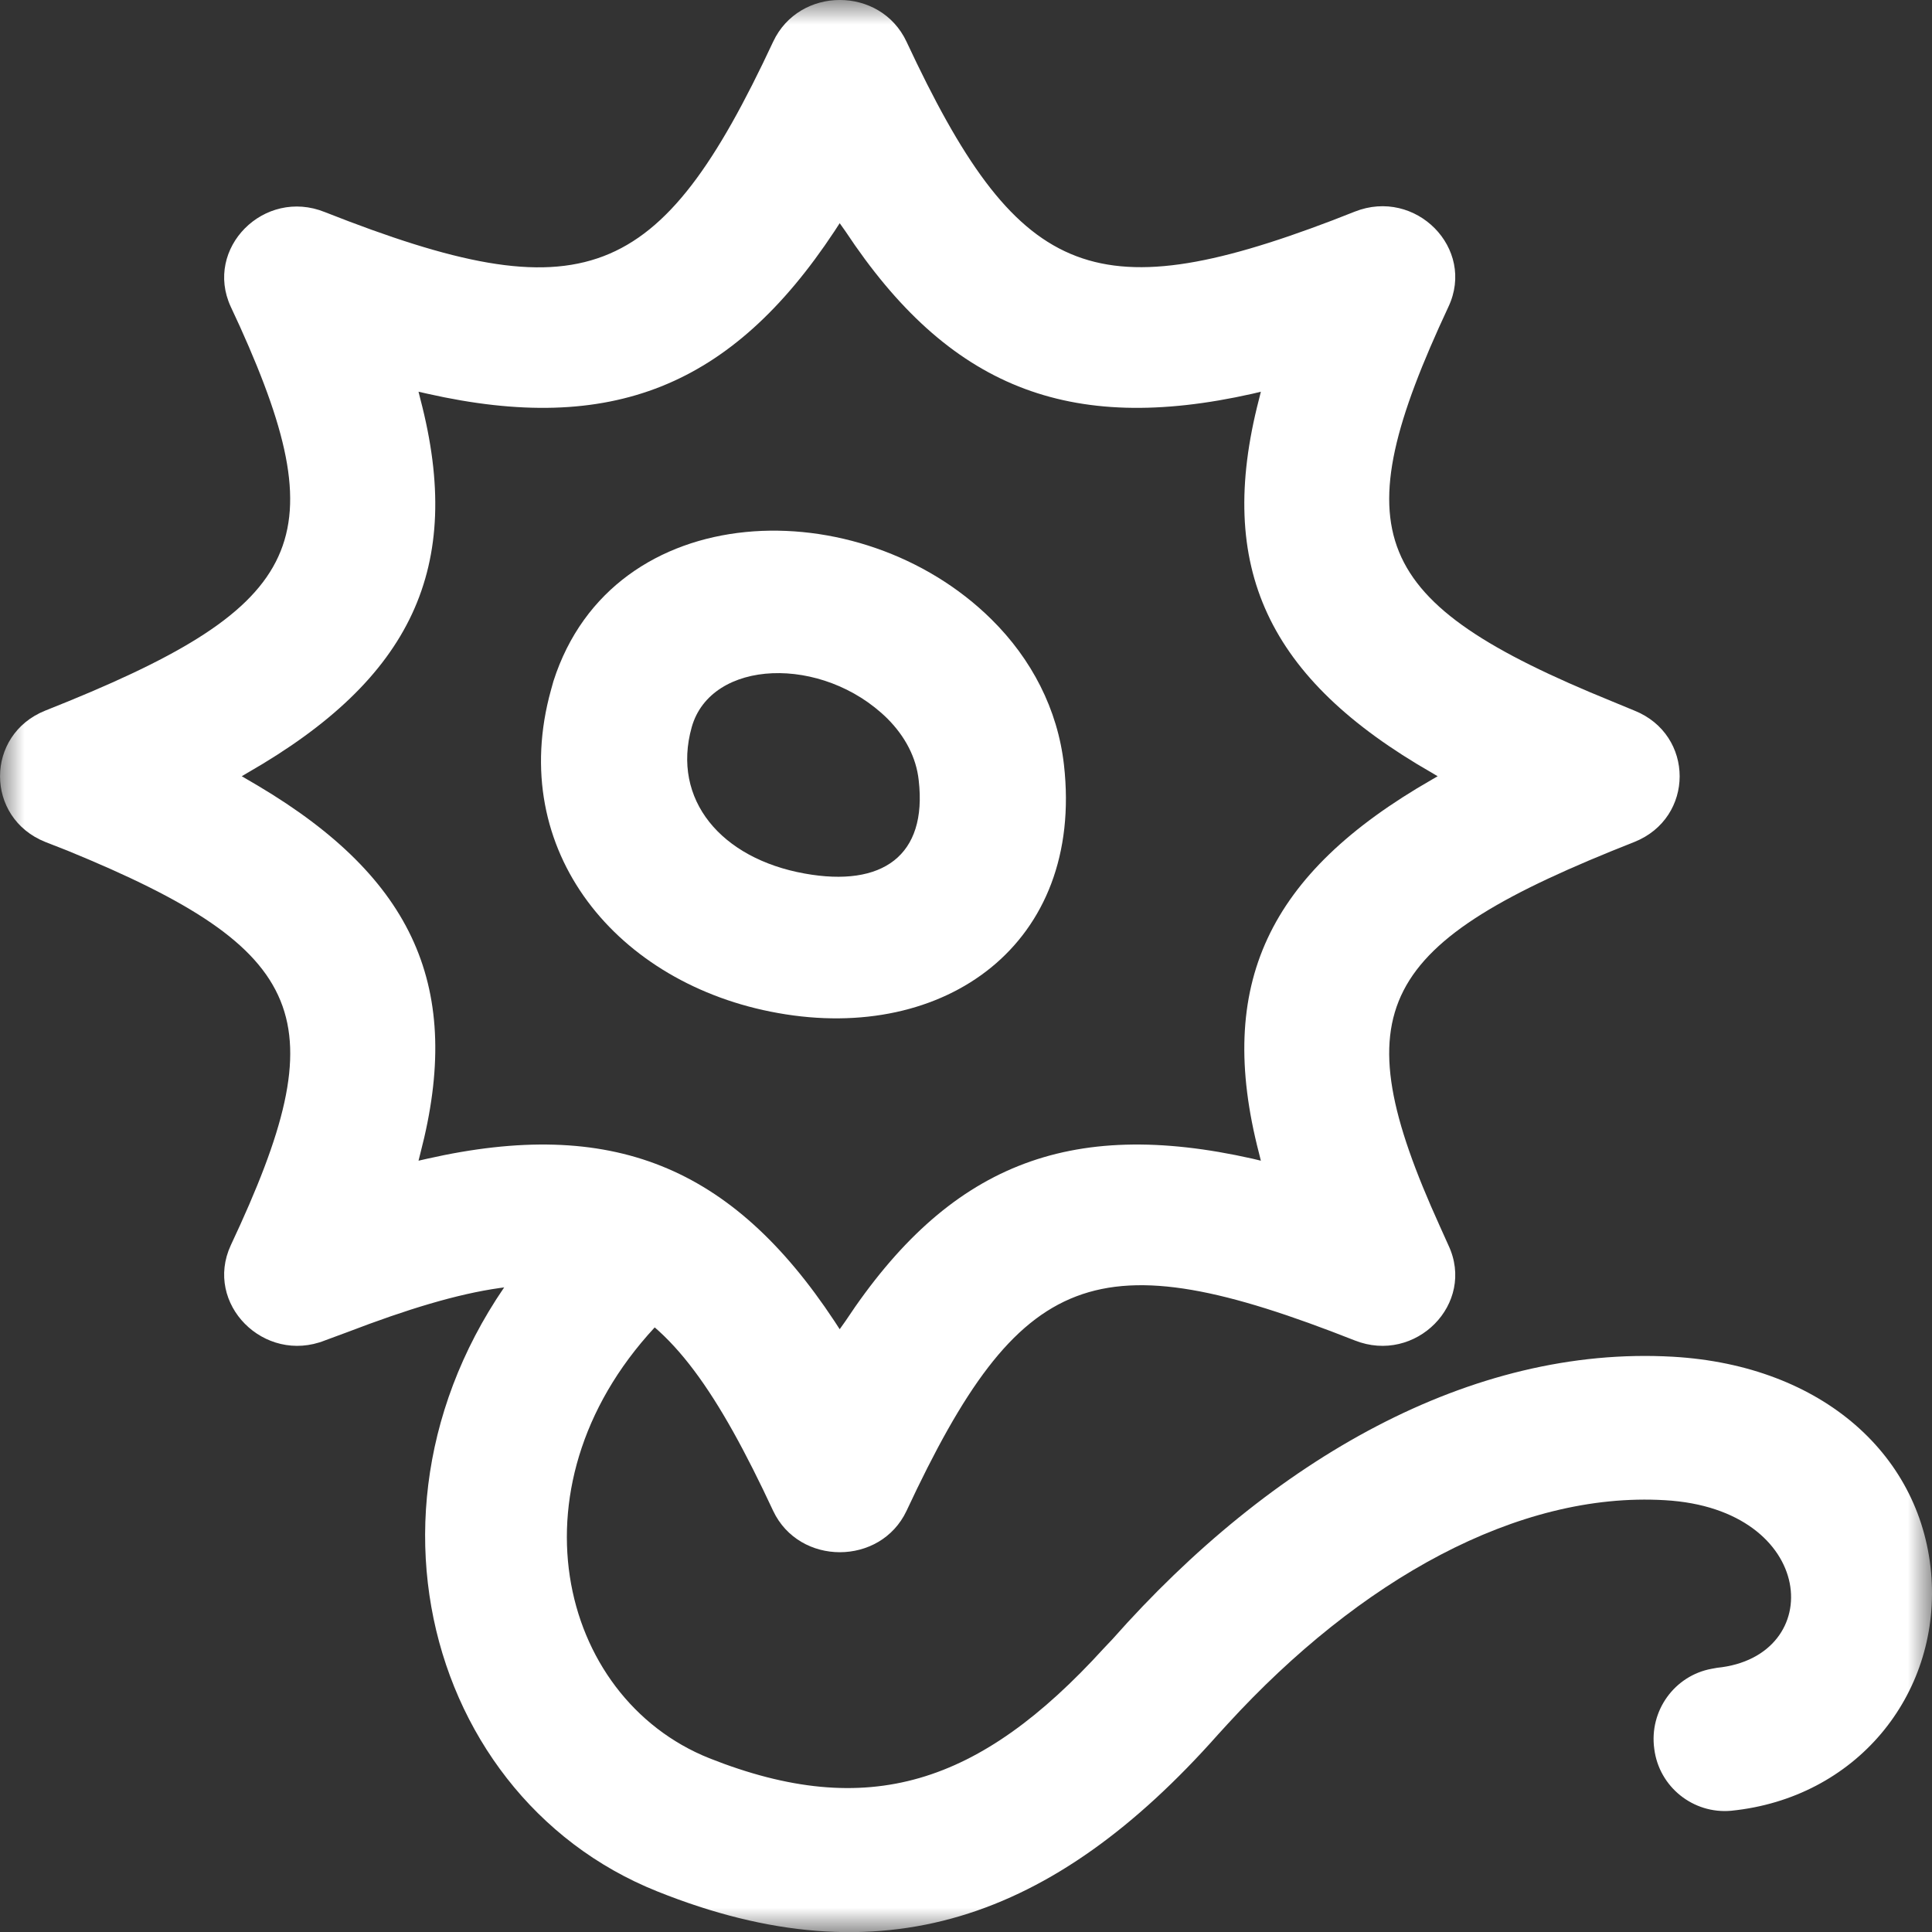 <svg xmlns="http://www.w3.org/2000/svg" xmlns:xlink="http://www.w3.org/1999/xlink" width="40" height="40" viewBox="0 0 40 40" fill="none"><rect x="0" y="0" width="40" height="40" fill="#333333" stroke="none"/><defs><rect id="path_0" x="0" y="0" width="40" height="40" /></defs><g opacity="1" transform="translate(0 0)  rotate(0 20 20)"><mask id="bg-mask-0" fill="white"><use xlink:href="#path_0"></use></mask><g mask="url(#bg-mask-0)" ><path id="分组 1" fill-rule="evenodd" style="fill:#ffffff" transform="translate(-0.002 0.002)  rotate(0 17.389 16.069)" opacity="1" d="M18.77 31.28C21.12 26.25 22.7 25.64 28.05 27.75C29.31 28.25 30.56 26.99 29.99 25.78L29.81 25.38C27.77 20.88 28.51 19.53 33.84 17.43C35.09 16.93 35.09 15.21 33.84 14.71L33.38 14.52C28.32 12.46 27.8 11.04 29.99 6.35C30.56 5.14 29.31 3.88 28.05 4.38L27.59 4.56C22.6 6.46 21.05 5.74 18.77 0.86C18.23 -0.29 16.55 -0.29 16.01 0.86C13.66 5.89 12.08 6.5 6.73 4.39C5.47 3.88 4.22 5.14 4.78 6.35L4.97 6.76C7 11.26 6.26 12.6 0.94 14.71C-0.31 15.21 -0.31 16.93 0.94 17.43L1.4 17.61C6.45 19.68 6.98 21.1 4.78 25.78C4.22 26.99 5.47 28.25 6.73 27.75L7.19 27.58C12.17 25.67 13.73 26.39 16.01 31.28C16.55 32.42 18.23 32.42 18.77 31.28Z M29.647 16.139L29.767 16.069L29.647 15.998C26.247 14.049 25.167 11.748 26.067 8.268L26.107 8.108L25.937 8.149C22.117 9.008 19.637 8.008 17.507 4.788L17.387 4.619L17.277 4.788C15.147 8.008 12.657 9.008 8.847 8.149L8.667 8.108L8.707 8.268C9.617 11.748 8.527 14.049 5.127 15.998L5.007 16.069L5.347 16.268C8.577 18.189 9.597 20.459 8.707 23.869L8.667 24.029L8.847 23.988C12.657 23.128 15.147 24.128 17.277 27.349L17.387 27.518L17.507 27.349C19.637 24.128 22.117 23.128 25.937 23.988L26.107 24.029L26.067 23.869C25.167 20.389 26.247 18.088 29.647 16.139Z " /><path id="路径 3" fill-rule="evenodd" style="fill:#ffffff" transform="translate(8.8 24.8)  rotate(0 15.6 7.6)" opacity="1" d="M4.81,14.36C9.45,16.22 13.02,14.94 16.41,11.12L16.62,10.89C19.35,7.91 22.62,6.08 25.67,6.26C28.83,6.44 29.04,9.5 26.75,9.73L26.64,9.75C25.87,9.89 25.34,10.62 25.45,11.41C25.55,12.2 26.26,12.76 27.04,12.69C29.63,12.43 31.35,10.3 31.19,7.87C31.02,5.35 28.94,3.47 25.84,3.29C21.66,3.05 17.53,5.41 14.23,9.14L14.05,9.33C11.49,12.14 9.18,12.91 5.88,11.6C2.74,10.34 1.66,5.85 4.9,2.53C5.46,1.94 5.46,1 4.88,0.43C4.3,-0.15 3.37,-0.14 2.8,0.44C-1.94,5.31 -0.25,12.34 4.81,14.36Z " /><path id="分组 2" fill-rule="evenodd" style="fill:#ffffff" transform="translate(11.198 10.984)  rotate(0 5.435 5.051)" opacity="1" d="M4.91 9.99C8.36 10.61 11.25 8.57 10.83 4.85C10.7 3.7 10.16 2.66 9.33 1.84C6.61 -0.85 1.49 -0.72 0.26 3.12L0.21 3.3L0.21 3.3C-0.72 6.64 1.59 9.4 4.91 9.99Z M3.123 4.072C2.703 5.572 3.733 6.792 5.463 7.102C7.073 7.392 8.003 6.732 7.823 5.172C7.773 4.702 7.543 4.262 7.173 3.892C5.833 2.572 3.523 2.652 3.123 4.072Z " /></g></g></svg>